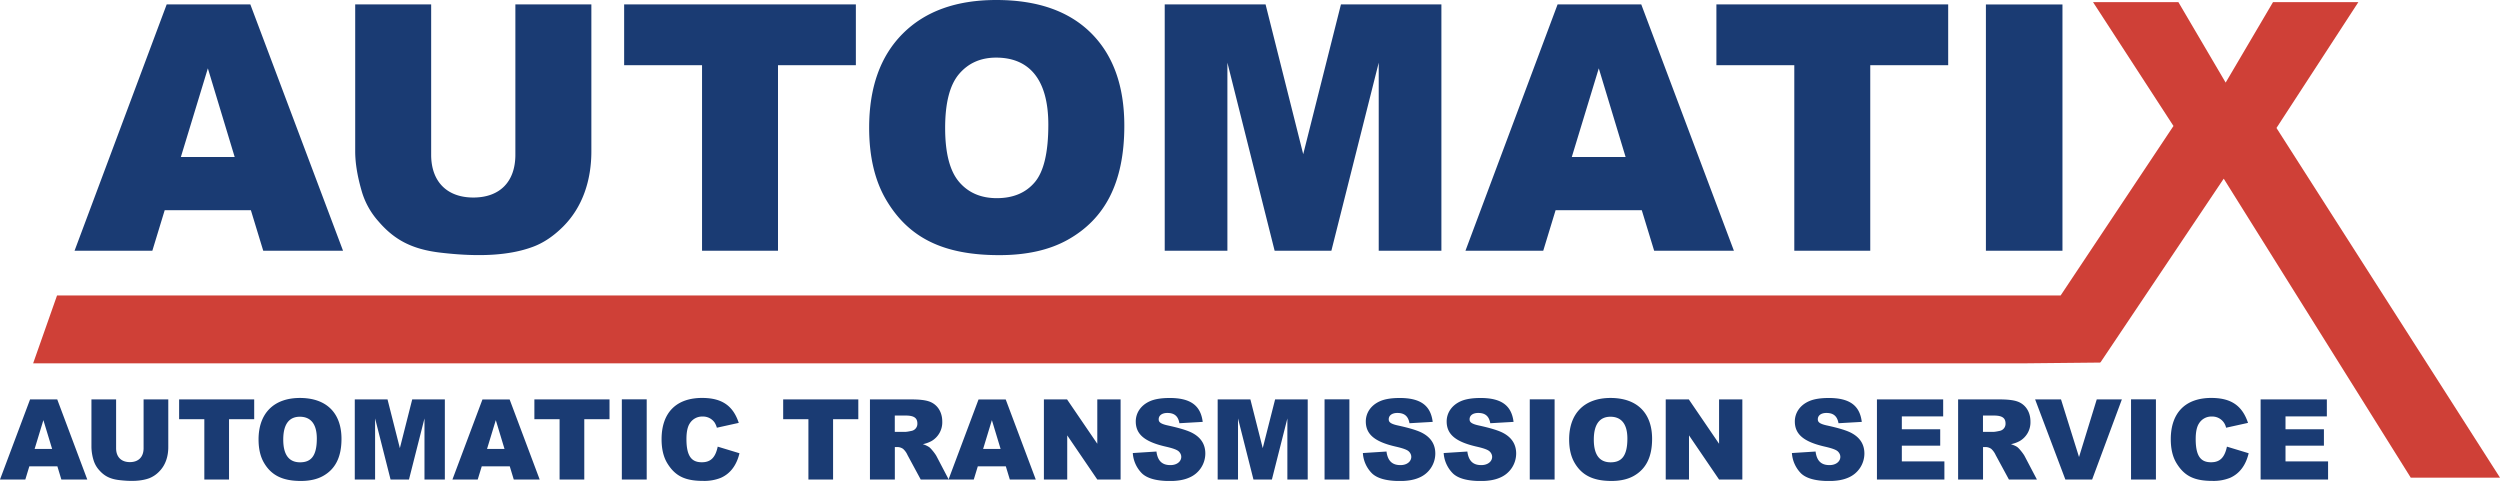 <!--?xml version="1.0" standalone="no"?--><svg xmlns="http://www.w3.org/2000/svg" viewBox="0 0 87.873 16.904"><title>AUTOMATIX - SVG vector logo - www.oklogos.com</title><path d="M8.818 7.388H5.789l-.434 1.424H2.621L5.859.155h2.94l3.258 8.657H9.252l-.434-1.424zm-.569-1.869l-.943-3.117-.949 3.117h1.892zM18.115.155h2.671v5.163c0 1.023-.309 1.961-.99 2.643-.341.341-.698.58-1.072.717-.822.305-1.894.362-3.253.201-.996-.119-1.614-.452-2.168-1.098a2.73 2.73 0 0 1-.57-.998c-.166-.552-.248-1.04-.248-1.465V.155h2.67v5.283c0 .943.553 1.505 1.483 1.505.921 0 1.477-.545 1.477-1.505V.155zM21.938.155h8.145v2.137h-2.737v6.52h-2.67v-6.52h-2.738V.155zM30.55 4.49c0-1.416.394-2.519 1.181-3.307C32.519.394 33.614 0 35.019 0c1.441 0 2.551.387 3.331 1.162.779.775 1.169 1.861 1.169 3.257 0 2.027-.7 3.287-1.987 4.008-.644.361-1.446.541-2.406.541-1.953 0-3.185-.597-3.98-1.946-.397-.675-.596-1.519-.596-2.532zm2.671.011c0 .876.163 1.506.488 1.89.325.383.768.574 1.329.574.575 0 1.021-.188 1.336-.563.316-.375.474-1.048.474-2.02 0-1.634-.706-2.357-1.834-2.357-.541 0-.975.191-1.302.574-.328.384-.491 1.017-.491 1.902zM40.939.155h3.545l1.323 5.264L47.133.155h3.531v8.657h-2.203V2.203l-1.664 6.609h-1.995l-1.66-6.609v6.609h-2.203V.155zM57.707 7.388h-3.029l-.434 1.424H51.51L54.748.155h2.941l3.256 8.657h-2.803l-.435-1.424zm-.568-1.869l-.943-3.117-.949 3.117h1.892zM60.33.155h8.147v2.137h-2.739v6.52h-2.67v-6.52H60.33V.155zM69.803 8.812h2.691V.156h-2.691v8.656zM2.017 16.391h-.986l-.141.464H0l1.057-2.816h.955l1.056 2.816h-.911l-.14-.464zm-.185-.612l-.307-1.012-.308 1.012h.615zM5.047 14.039h.868v1.678c0 .334-.101.639-.322.859a.975.975 0 0 1-.349.234c-.267.098-.616.117-1.059.064-.325-.039-.525-.148-.706-.357a.914.914 0 0 1-.185-.324 1.677 1.677 0 0 1-.08-.477v-1.678h.867v1.717c0 .307.181.488.484.488.3 0 .482-.178.482-.488v-1.716zM6.296 14.039h2.639v.695H8.05v2.121h-.868v-2.121h-.886v-.695zM9.088 15.447c0-.922.54-1.459 1.453-1.459.937 0 1.462.531 1.462 1.438 0 .658-.227 1.068-.646 1.303-.209.117-.469.176-.782.176-.635 0-1.034-.193-1.293-.633-.13-.219-.194-.495-.194-.825zm.868.004c0 .568.226.799.591.799.375 0 .589-.207.589-.836 0-.531-.231-.766-.597-.766-.352 0-.583.231-.583.803zM12.47 14.039h1.151l.434 1.713.434-1.713h1.147v2.816h-.716v-2.148l-.545 2.148h-.647l-.544-2.148v2.148h-.714v-2.816zM17.918 16.391h-.985l-.142.465h-.889l1.056-2.816h.955l1.057 2.816h-.911l-.141-.465zm-.185-.612l-.306-1.012-.308 1.012h.614zM18.783 14.039h2.641v.695h-.887v2.121h-.868v-2.121h-.886v-.695zM21.857 16.855h.874v-2.818h-.874v2.818zM25.227 15.699l.765.232c-.102.428-.325.717-.652.863a1.55 1.55 0 0 1-.623.109c-.61 0-.97-.152-1.252-.604-.142-.225-.211-.51-.211-.861 0-.932.515-1.451 1.424-1.451.709 0 1.092.283 1.289.877l-.77.17a.65.65 0 0 0-.083-.188.496.496 0 0 0-.415-.205.51.51 0 0 0-.452.238c-.08.119-.119.303-.119.555 0 .623.197.814.539.814.331.002.484-.189.56-.549zM27.528 14.039h2.641v.695h-.887v2.121h-.867v-2.121h-.887v-.695zM30.578 16.855v-2.816h1.45c.271 0 .475.021.618.068.284.092.474.354.474.713a.76.76 0 0 1-.377.682 1.116 1.116 0 0 1-.308.111.819.819 0 0 1 .226.104c.065.047.219.24.261.326l.425.812h-.984l-.464-.859a.638.638 0 0 0-.157-.219.364.364 0 0 0-.213-.064h-.076v1.143h-.875v-.001zm.874-1.675h.367c.04 0 .116-.012.231-.037a.252.252 0 0 0 .195-.254c0-.18-.094-.283-.411-.283h-.383v.574h.001z" fill="#1a3b73"/><path d="M35.354 16.391h-.985l-.142.465h-.888l1.056-2.816h.955l1.057 2.816h-.912l-.141-.465zm-.184-.612l-.306-1.012-.308 1.012h.614zM36.692 14.039h.814l1.063 1.559v-1.559h.819v2.816h-.819l-1.057-1.552v1.552h-.82v-2.816zM39.817 15.924l.831-.053c.046.354.224.477.49.477.364 0 .486-.307.289-.486-.065-.057-.213-.109-.446-.162-.763-.172-1.06-.445-1.06-.887 0-.287.167-.566.503-.713.169-.074.399-.111.692-.111.717 0 1.086.254 1.158.84l-.819.047c-.043-.252-.18-.361-.424-.361-.199 0-.304.098-.304.221 0 .09.042.162.352.225.38.084.652.166.816.25.329.168.471.422.471.729a.92.92 0 0 1-.567.848c-.179.08-.405.119-.677.119-.478 0-.809-.094-.992-.277a1.108 1.108 0 0 1-.313-.706zM42.8 14.039h1.15l.434 1.713.435-1.713h1.146v2.816h-.715v-2.148l-.544 2.148h-.648l-.543-2.148v2.148H42.8v-2.816zM46.557 16.855h.873v-2.818h-.873v2.818zM47.904 15.924l.83-.053c.047.354.225.477.49.477.363 0 .484-.307.289-.486-.064-.057-.213-.109-.445-.162-.764-.172-1.061-.445-1.061-.887 0-.287.166-.566.504-.713.168-.074.398-.111.689-.111.721 0 1.086.256 1.158.84l-.816.047c-.045-.252-.182-.361-.426-.361-.199 0-.303.098-.303.221 0 .09.041.162.35.225.381.084.652.166.816.25.328.168.471.422.471.729a.921.921 0 0 1-.566.848c-.18.08-.404.119-.676.119-.479 0-.809-.094-.992-.277a1.102 1.102 0 0 1-.312-.706zM50.744 15.924l.832-.053c.047.352.221.477.488.477.365 0 .488-.307.289-.486-.064-.057-.211-.109-.445-.162-.762-.172-1.059-.445-1.059-.887 0-.287.166-.566.502-.713.17-.074.4-.111.691-.111.721 0 1.088.256 1.158.84l-.818.047c-.045-.252-.18-.361-.424-.361-.201 0-.303.098-.303.221 0 .092.045.162.352.225.379.084.65.166.814.25.328.168.471.422.471.729a.921.921 0 0 1-.566.848c-.18.08-.404.119-.676.119-.479 0-.811-.094-.992-.277a1.114 1.114 0 0 1-.314-.706zM53.77 16.855h.873v-2.818h-.873v2.818zM55.154 15.447c0-.922.541-1.459 1.453-1.459.938 0 1.463.531 1.463 1.438 0 .658-.229 1.068-.646 1.303-.209.117-.471.176-.781.176-.635 0-1.037-.193-1.295-.633-.129-.219-.194-.495-.194-.825zm.867.004c0 .57.227.799.592.799.373 0 .588-.207.588-.836 0-.531-.229-.766-.596-.766-.351 0-.584.231-.584.803zM58.549 14.039h.812l1.063 1.559v-1.559h.818v2.816h-.818l-1.057-1.552v1.552h-.818v-2.816zM62.984 15.924l.832-.053c.045.352.221.477.488.477.363 0 .486-.307.289-.486-.064-.057-.213-.109-.445-.162-.764-.172-1.061-.445-1.061-.887 0-.287.166-.566.504-.713.168-.074.398-.111.691-.111.719 0 1.088.256 1.158.84l-.818.047c-.045-.252-.182-.361-.424-.361-.201 0-.303.098-.303.221 0 .092.043.162.35.225.381.084.652.166.816.25.328.168.471.422.471.729a.923.923 0 0 1-.566.848c-.18.08-.404.119-.678.119-.477 0-.809-.094-.992-.277a1.122 1.122 0 0 1-.312-.706zM65.973 14.039h2.328v.598h-1.453v.451h1.349v.576h-1.349v.555h1.496v.636h-2.371v-2.816zM68.826 16.855v-2.816h1.451c.27 0 .475.021.617.068.285.092.475.354.475.713a.76.76 0 0 1-.377.682 1.124 1.124 0 0 1-.309.111c.104.035.18.068.227.104.064.047.219.24.26.326l.426.812h-.984l-.465-.859a.667.667 0 0 0-.156-.219.364.364 0 0 0-.213-.064h-.076v1.143h-.876v-.001zm.875-1.675h.367c.039 0 .115-.012.23-.037a.252.252 0 0 0 .195-.254c0-.18-.092-.283-.412-.283H69.7v.574h.001zM71.533 14.039h.91l.633 2.025.623-2.025h.883l-1.045 2.816h-.941l-1.063-2.816zM74.904 16.855h.875v-2.818h-.875v2.818zM78.275 15.699l.764.232c-.102.428-.324.717-.65.863a1.557 1.557 0 0 1-.625.109c-.611 0-.969-.154-1.25-.604-.143-.225-.213-.51-.213-.861 0-.932.518-1.451 1.424-1.451.711 0 1.092.283 1.291.877l-.771.17a.494.494 0 0 0-.498-.393.506.506 0 0 0-.451.238c-.08.119-.119.303-.119.555 0 .623.195.814.539.814.331.002.483-.191.559-.549zM79.459 14.039h2.328v.598h-1.453v.451h1.35v.576h-1.35v.555h1.496v.636h-2.371v-2.816z" fill="#1a3b73"/><path fill="#cf4037" d="M73.568.074h3l1.662 2.829L79.895.074h3l-2.879 4.424 7.857 12.291h-3.137L78.162 6.28l-4.336 6.464v-.017l-.01.017-2.58.026H1.165l.84-2.385H72.43l3.966-5.957L73.568.074z"/></svg>